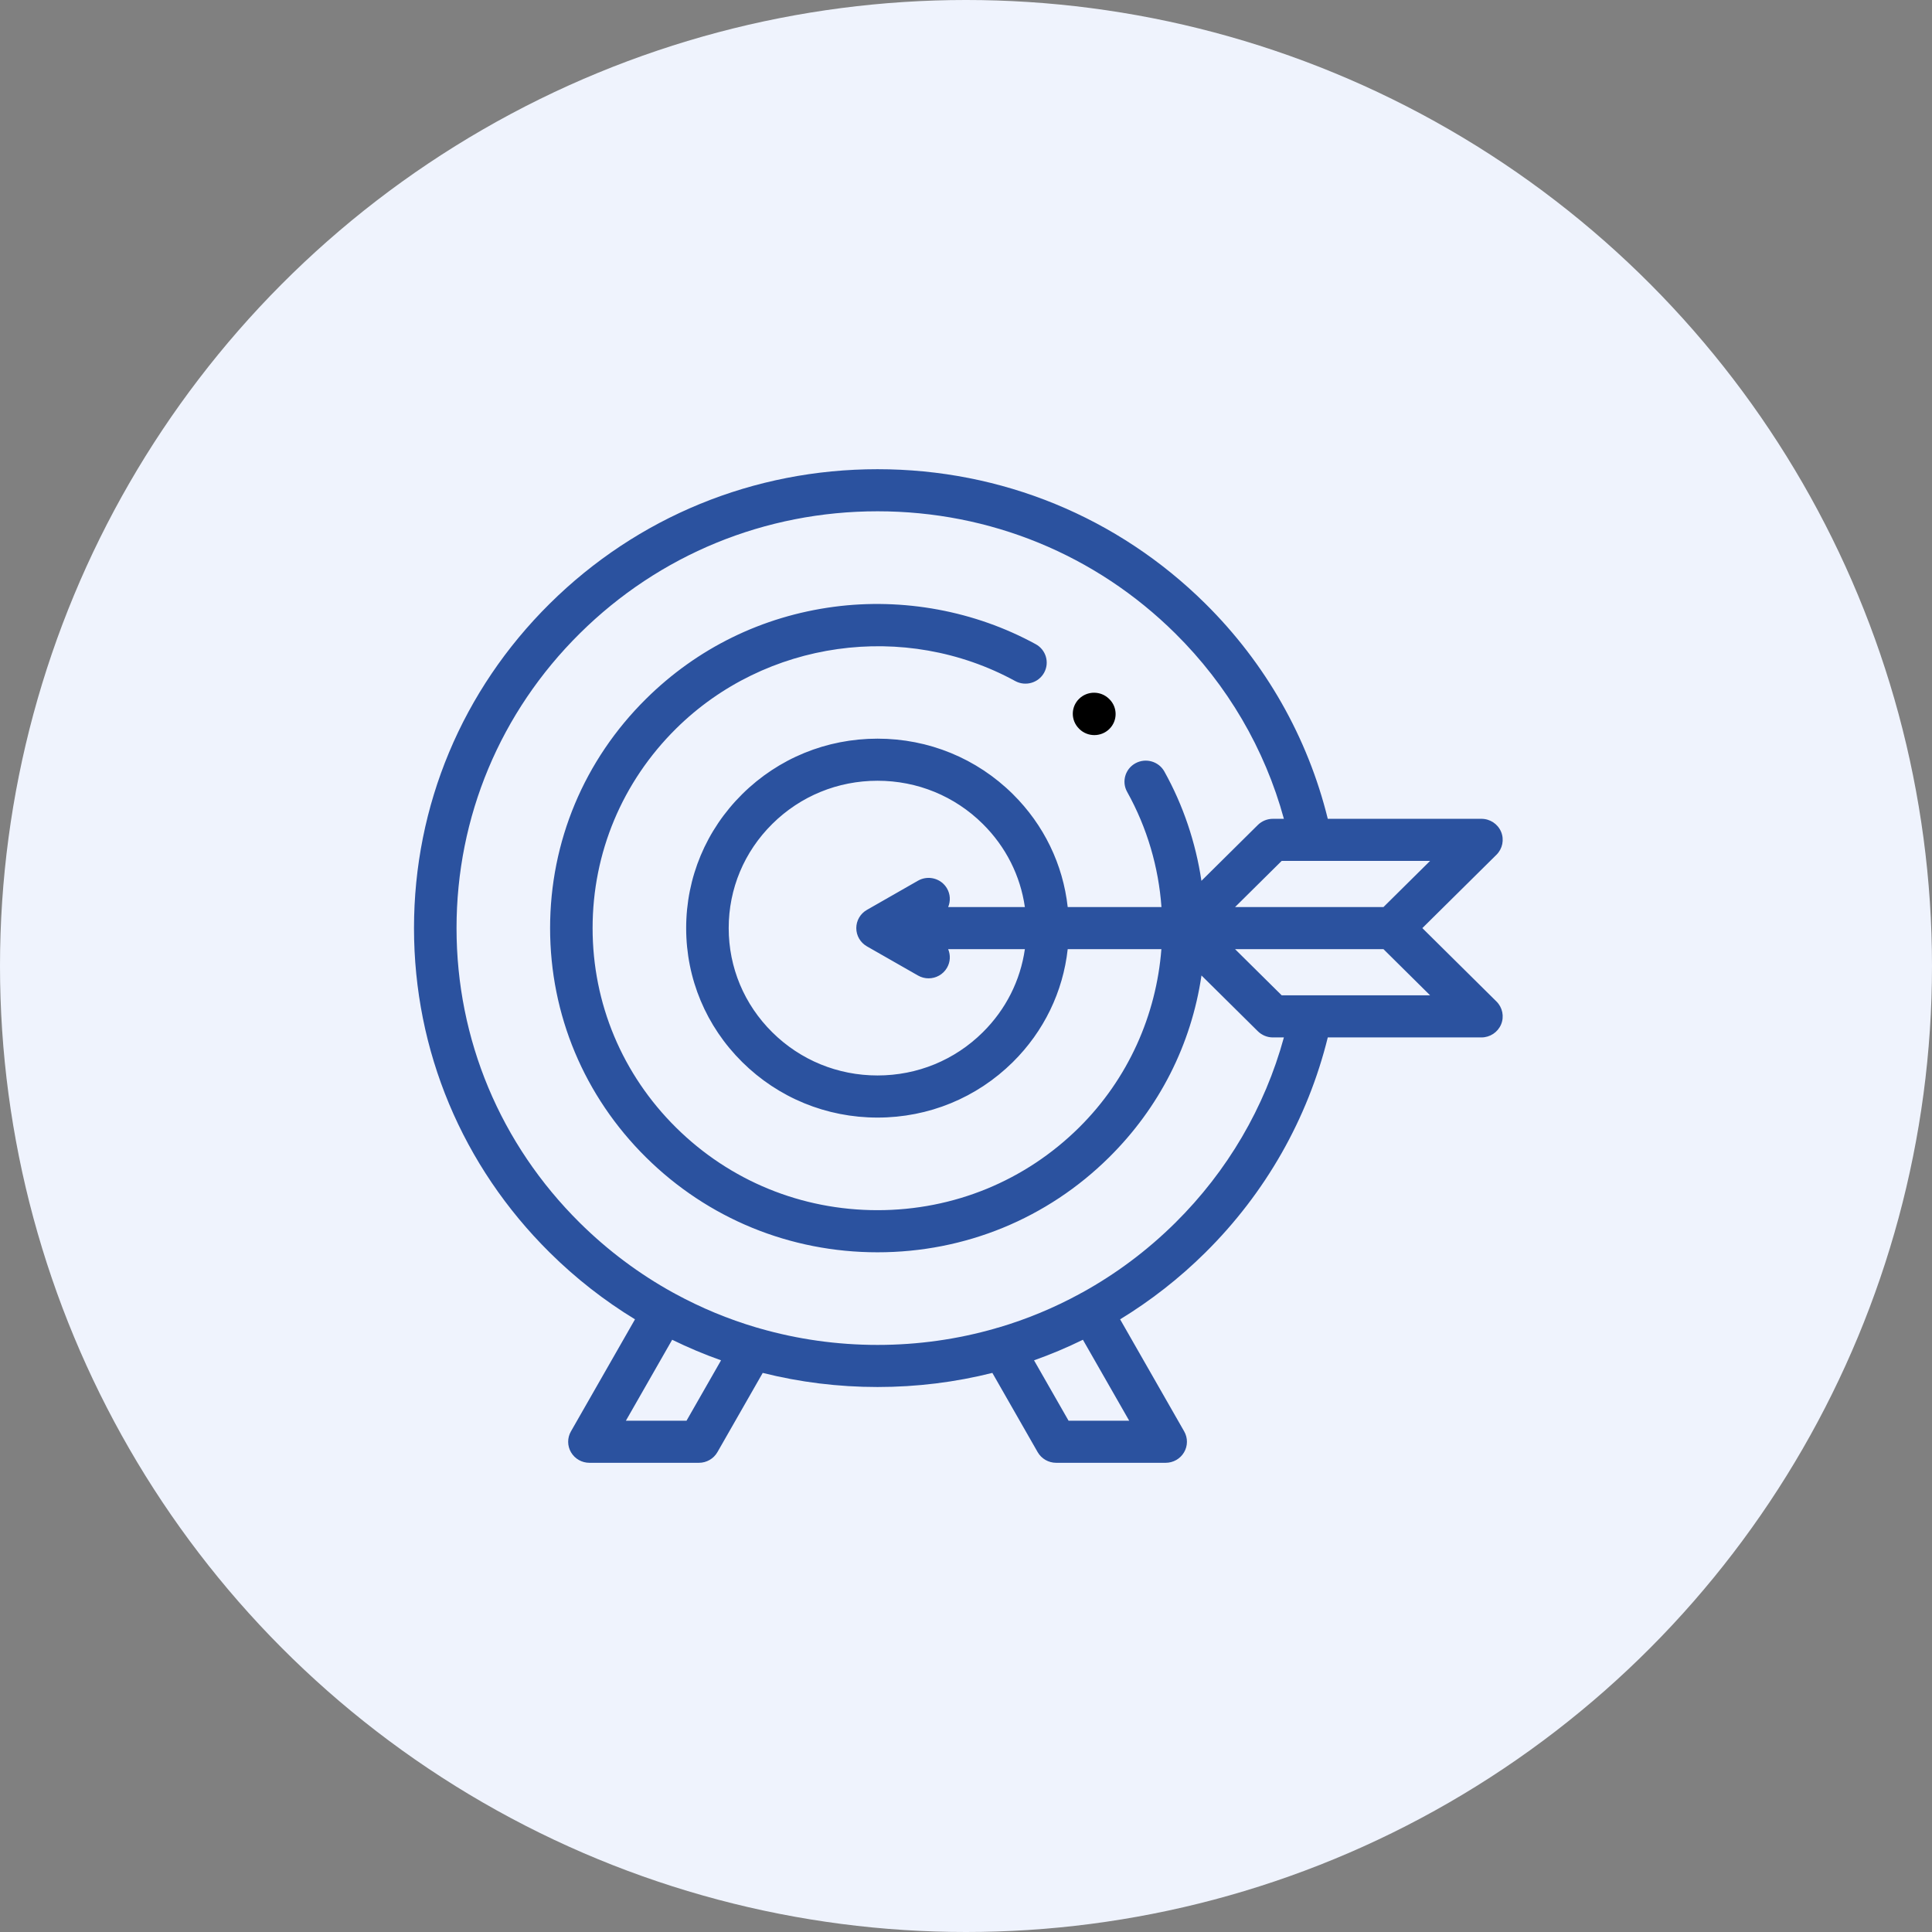 <svg xmlns="http://www.w3.org/2000/svg" xmlns:xlink="http://www.w3.org/1999/xlink" width="70px" height="70px" viewBox="0 0 70 70"><rect x="0" y="0" width="70" height="70" fill="#808080" stroke="none"/><title>icono-petrobras_flota-eficacia</title><g id="Page-1" stroke="none" stroke-width="1" fill="none" fill-rule="evenodd"><g id="caracteristicas-servicio" transform="translate(-555, 0)"><g id="icono-petrobras_flota-eficacia" transform="translate(555, 0)"><circle id="Oval-Copy-3" fill="#EFF3FD" cx="35" cy="35" r="35"></circle><g transform="translate(15, 17)" fill-rule="nonzero"><path d="M24.105,9.411 C24.256,9.56 24.453,9.634 24.65,9.634 C24.847,9.634 25.044,9.56 25.195,9.411 C25.496,9.113 25.496,8.63 25.195,8.332 L25.184,8.322 C24.884,8.024 24.396,8.024 24.095,8.322 C23.794,8.619 23.794,9.102 24.095,9.4 L24.105,9.411 Z" id="XMLID_4218_" fill="#000000"></path><path d="M36.534,16.627 L39.22,13.969 C39.44,13.751 39.506,13.422 39.387,13.137 C39.267,12.852 38.986,12.667 38.675,12.667 L33.108,12.667 C32.381,9.718 30.854,7.031 28.671,4.87 C25.499,1.73 21.281,0 16.795,0 C12.309,0 8.091,1.73 4.919,4.87 C1.747,8.01 0,12.186 0,16.627 C0,21.068 1.747,25.244 4.919,28.384 C5.862,29.318 6.899,30.126 8.007,30.802 L5.686,34.862 C5.551,35.098 5.552,35.387 5.69,35.621 C5.828,35.856 6.082,36 6.356,36 L10.324,36 C10.601,36 10.857,35.852 10.994,35.613 L12.635,32.743 C13.978,33.08 15.373,33.254 16.795,33.254 C18.217,33.254 19.612,33.08 20.955,32.743 L22.596,35.613 C22.733,35.852 22.989,36 23.267,36 L27.234,36 C27.508,36 27.762,35.856 27.9,35.621 C28.038,35.387 28.04,35.098 27.905,34.862 L25.584,30.802 C26.691,30.126 27.728,29.318 28.671,28.384 C30.853,26.224 32.381,23.536 33.108,20.588 L38.675,20.588 C38.986,20.588 39.267,20.402 39.387,20.117 C39.506,19.832 39.44,19.504 39.22,19.286 L36.534,16.627 Z M35.126,15.864 L29.749,15.864 L31.438,14.192 L36.815,14.192 L35.126,15.864 Z M9.874,34.475 L7.677,34.475 L9.354,31.542 C9.93,31.824 10.52,32.073 11.125,32.287 L9.874,34.475 Z M25.913,34.475 L23.716,34.475 L22.465,32.287 C23.07,32.073 23.66,31.824 24.236,31.542 L25.913,34.475 Z M27.581,27.306 C26.564,28.313 25.427,29.16 24.203,29.835 C24.188,29.842 24.173,29.849 24.158,29.857 C24.149,29.863 24.14,29.869 24.131,29.874 C23.193,30.385 22.204,30.796 21.178,31.099 C21.137,31.107 21.097,31.119 21.058,31.133 C19.69,31.525 18.258,31.729 16.795,31.729 C15.332,31.729 13.9,31.525 12.532,31.133 C12.493,31.119 12.453,31.107 12.412,31.099 C11.386,30.796 10.397,30.385 9.459,29.874 C9.45,29.869 9.441,29.863 9.432,29.857 C9.417,29.849 9.402,29.842 9.387,29.835 C8.163,29.16 7.027,28.313 6.009,27.306 C3.128,24.453 1.541,20.661 1.541,16.627 C1.541,12.593 3.128,8.801 6.009,5.949 C8.89,3.096 12.72,1.525 16.795,1.525 C20.87,1.525 24.7,3.096 27.581,5.949 C29.475,7.823 30.825,10.132 31.518,12.667 L31.119,12.667 C30.915,12.667 30.719,12.747 30.574,12.89 L28.53,14.914 C28.323,13.528 27.87,12.179 27.187,10.953 C26.981,10.584 26.512,10.451 26.14,10.654 C25.767,10.858 25.632,11.322 25.838,11.69 C26.569,13.002 26.978,14.428 27.082,15.864 L23.685,15.864 C23.514,14.32 22.824,12.888 21.698,11.773 C20.388,10.477 18.647,9.763 16.795,9.763 C14.943,9.763 13.202,10.477 11.892,11.773 C10.583,13.07 9.861,14.794 9.861,16.627 C9.861,18.461 10.583,20.184 11.892,21.481 C13.202,22.777 14.943,23.492 16.795,23.492 C18.647,23.492 20.388,22.777 21.698,21.481 C22.824,20.366 23.514,18.935 23.685,17.39 L27.079,17.39 C26.895,19.774 25.879,22.088 24.095,23.854 C22.145,25.784 19.553,26.847 16.795,26.847 C14.038,26.847 11.445,25.784 9.495,23.854 C7.545,21.924 6.471,19.357 6.471,16.627 C6.471,13.897 7.545,11.331 9.495,9.4 C12.73,6.198 17.782,5.489 21.782,7.675 C22.154,7.878 22.623,7.745 22.829,7.376 C23.034,7.007 22.899,6.543 22.526,6.34 C20.32,5.133 17.721,4.653 15.21,4.986 C12.615,5.331 10.262,6.484 8.406,8.322 C6.165,10.54 4.931,13.49 4.931,16.627 C4.931,19.765 6.165,22.714 8.406,24.933 C10.647,27.151 13.626,28.373 16.795,28.373 C19.964,28.373 22.944,27.151 25.184,24.933 C27.005,23.13 28.16,20.854 28.532,18.343 L30.574,20.364 C30.719,20.507 30.915,20.588 31.119,20.588 L31.518,20.588 C30.825,23.123 29.474,25.432 27.581,27.306 Z M19.311,15.189 C19.099,14.824 18.627,14.699 18.259,14.91 L16.41,15.967 C16.171,16.103 16.025,16.355 16.025,16.627 C16.025,16.9 16.171,17.151 16.41,17.288 L18.259,18.344 C18.38,18.414 18.513,18.447 18.643,18.447 C18.91,18.447 19.169,18.31 19.311,18.065 C19.436,17.851 19.443,17.602 19.354,17.39 L22.133,17.39 C21.97,18.526 21.443,19.576 20.608,20.402 L20.608,20.402 C19.59,21.411 18.236,21.966 16.795,21.966 C15.355,21.966 14,21.411 12.982,20.402 C11.963,19.394 11.402,18.053 11.402,16.627 C11.402,15.201 11.963,13.86 12.982,12.852 C14,11.843 15.355,11.288 16.795,11.288 C18.236,11.288 19.59,11.843 20.608,12.852 C21.443,13.678 21.97,14.728 22.133,15.864 L19.354,15.864 C19.443,15.652 19.436,15.403 19.311,15.189 Z M31.438,19.062 L29.749,17.39 L35.126,17.39 L36.815,19.062 L31.438,19.062 Z" id="XMLID_4221_" fill="#2B529F"></path></g></g></g></g></svg>